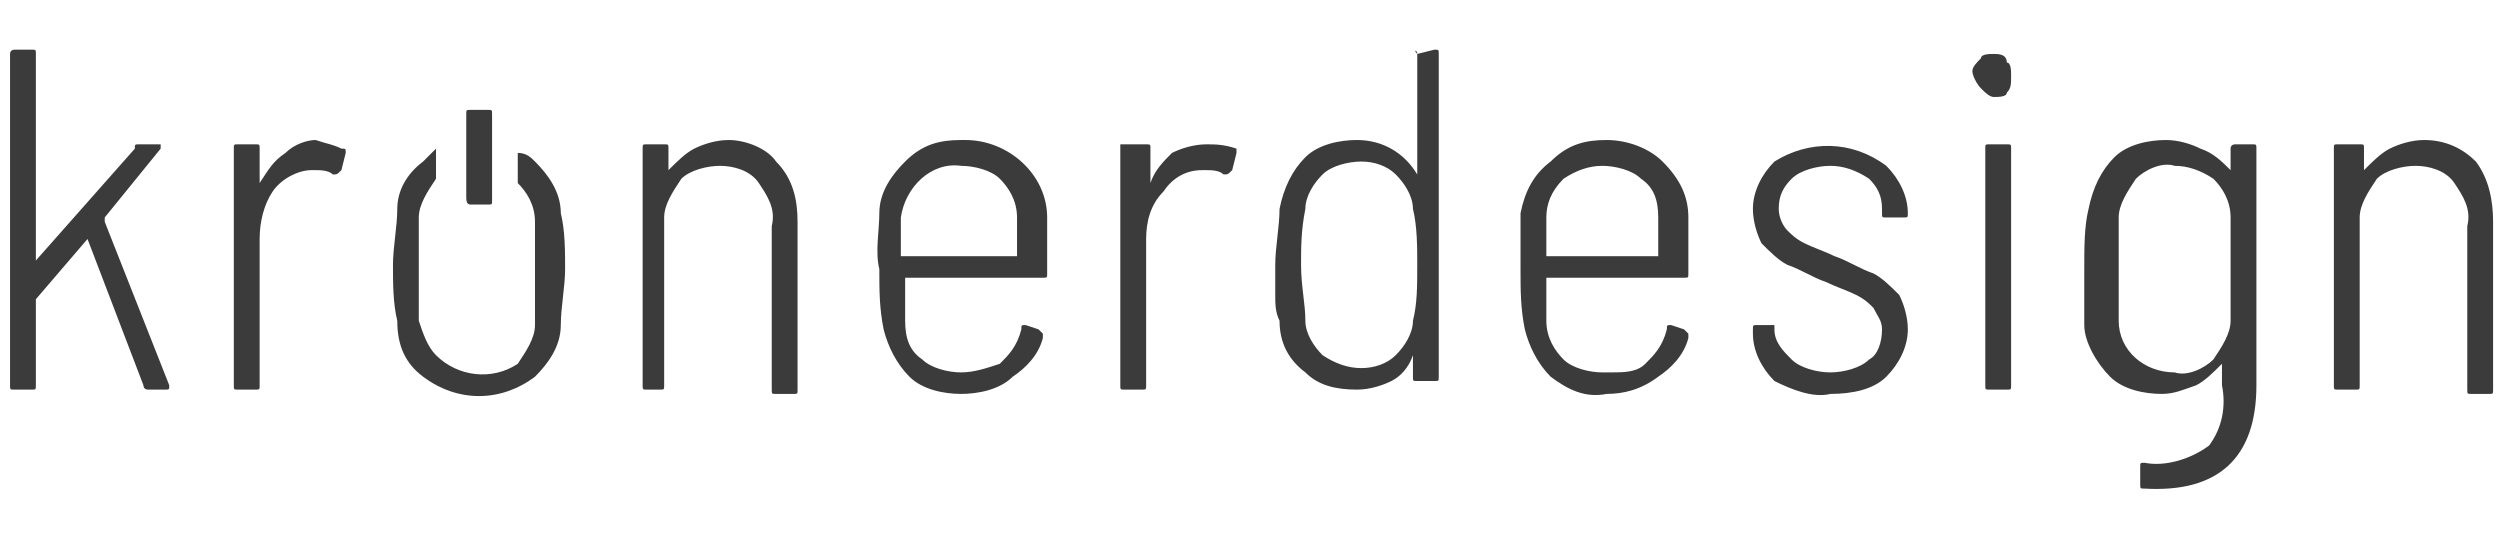 <svg width="208" height="45" viewBox="0 0 208 45" fill="none" xmlns="http://www.w3.org/2000/svg">
<g clip-path="url(#clip0_4369_22794)">
<path d="M47.017 22.391C47.017 20.958 47.017 19.168 46.659 17.736C46.659 15.946 45.585 14.514 44.511 13.44C44.153 13.082 43.795 12.723 43.078 12.723V15.23C43.795 15.946 44.511 17.02 44.511 18.452C44.511 19.168 44.511 20.6 44.511 22.749C44.511 24.897 44.511 26.329 44.511 27.045C44.511 28.119 43.795 29.193 43.078 30.267C40.93 31.7 38.066 31.342 36.276 29.551C35.56 28.835 35.202 27.761 34.844 26.687C34.844 25.971 34.844 24.539 34.844 22.391C34.844 20.242 34.844 18.81 34.844 18.094C34.844 17.02 35.56 15.946 36.276 14.872V12.366C35.918 12.723 35.56 13.082 35.202 13.44C33.769 14.514 33.053 15.946 33.053 17.378C33.053 18.81 32.695 20.6 32.695 22.033C32.695 23.465 32.695 25.255 33.053 26.687C33.053 28.835 33.769 30.267 35.202 31.342C38.066 33.49 41.646 33.49 44.511 31.342C45.585 30.267 46.659 28.835 46.659 27.045C46.659 25.613 47.017 23.823 47.017 22.391Z" fill="#3B3B3B"/>
<path d="M201.696 11.649C200.622 11.649 199.548 12.008 198.832 12.366C198.116 12.724 197.4 13.44 196.684 14.156V12.366C196.684 12.008 196.684 12.008 196.326 12.008H194.536C194.178 12.008 194.178 12.008 194.178 12.366V32.058C194.178 32.416 194.178 32.416 194.536 32.416H195.968C196.326 32.416 196.326 32.416 196.326 32.058V18.094C196.326 17.02 197.042 15.946 197.758 14.872C198.474 14.156 199.906 13.798 200.98 13.798C202.054 13.798 203.487 14.156 204.203 15.23C204.919 16.304 205.635 17.378 205.277 18.81V32.416C205.277 32.774 205.277 32.774 205.635 32.774H207.067C207.425 32.774 207.425 32.774 207.425 32.416V18.452C207.425 16.662 207.067 14.872 205.993 13.44C204.919 12.366 203.487 11.649 201.696 11.649ZM185.585 26.687C185.585 27.761 184.868 28.835 184.152 29.91C183.436 30.626 182.004 31.342 180.93 30.984C178.424 30.984 176.276 29.193 176.276 26.687C176.276 25.255 176.276 23.823 176.276 22.391C176.276 20.959 176.276 19.526 176.276 18.094C176.276 17.02 176.992 15.946 177.708 14.872C178.424 14.156 179.856 13.44 180.93 13.798C182.004 13.798 183.078 14.156 184.152 14.872C184.868 15.588 185.585 16.662 185.585 18.094C185.585 19.526 185.585 20.959 185.585 22.391C185.585 23.823 185.585 25.255 185.585 26.687ZM185.585 12.366V14.156C184.868 13.44 184.152 12.724 183.078 12.366C182.362 12.008 181.288 11.649 180.214 11.649C178.782 11.649 176.992 12.008 175.917 13.082C174.843 14.156 174.127 15.588 173.769 17.378C173.411 18.81 173.411 20.601 173.411 22.391C173.411 24.539 173.411 25.971 173.411 27.045C173.411 28.477 174.485 30.267 175.559 31.342C176.634 32.416 178.424 32.774 179.856 32.774C180.93 32.774 181.646 32.416 182.72 32.058C183.436 31.7 184.152 30.984 184.868 30.267V32.058C185.227 33.848 184.868 35.638 183.794 37.07C182.362 38.144 180.214 38.861 178.424 38.502C178.066 38.502 178.066 38.502 178.066 38.861V40.293C178.066 40.651 178.066 40.651 178.424 40.651C184.51 41.009 187.733 38.144 187.733 32.058V12.366C187.733 12.008 187.733 12.008 187.375 12.008H185.943C185.943 12.008 185.585 12.008 185.585 12.366ZM165.534 32.416H166.967C167.325 32.416 167.325 32.416 167.325 32.058V12.366C167.325 12.008 167.325 12.008 166.967 12.008H165.534C165.176 12.008 165.176 12.008 165.176 12.366V32.058C165.176 32.416 165.176 32.416 165.534 32.416ZM165.892 8.069C166.25 8.069 166.967 8.069 166.967 7.711C167.325 7.353 167.325 6.995 167.325 6.279C167.325 5.921 167.325 5.205 166.967 5.205C166.967 4.489 166.25 4.489 165.892 4.489C165.534 4.489 164.818 4.489 164.818 4.847C164.46 5.205 164.102 5.563 164.102 5.921C164.102 6.279 164.46 6.995 164.818 7.353C165.176 7.711 165.534 8.069 165.892 8.069ZM152.287 32.774C154.077 32.774 155.867 32.416 156.941 31.342C158.015 30.267 158.732 28.835 158.732 27.403C158.732 26.329 158.374 25.255 158.016 24.539C157.299 23.823 156.583 23.107 155.867 22.749C154.793 22.391 153.719 21.675 152.645 21.317C151.929 20.959 150.855 20.601 150.139 20.242C149.423 19.884 149.064 19.526 148.706 19.168C148.348 18.81 147.99 18.094 147.99 17.378C147.99 16.304 148.348 15.588 149.064 14.872C149.781 14.156 151.213 13.798 152.287 13.798C153.361 13.798 154.435 14.156 155.509 14.872C156.225 15.588 156.583 16.304 156.583 17.378V17.736C156.583 18.094 156.583 18.094 156.941 18.094H158.374C158.732 18.094 158.732 18.094 158.732 17.736C158.732 16.304 158.015 14.872 156.941 13.798C154.077 11.649 150.497 11.649 147.632 13.44C146.558 14.514 145.842 15.946 145.842 17.378C145.842 18.452 146.2 19.526 146.558 20.242C147.274 20.959 147.99 21.675 148.706 22.033C149.781 22.391 150.855 23.107 151.929 23.465C152.645 23.823 153.719 24.181 154.435 24.539C155.151 24.897 155.509 25.255 155.867 25.613C156.225 26.329 156.583 26.687 156.583 27.403C156.583 28.477 156.225 29.552 155.509 29.91C154.793 30.626 153.361 30.984 152.287 30.984C151.213 30.984 149.781 30.626 149.064 29.91C148.348 29.193 147.632 28.477 147.632 27.403C147.632 27.403 147.632 27.403 147.632 27.045H147.274H146.2C145.842 27.045 145.842 27.045 145.842 27.403V27.761C145.842 29.193 146.558 30.626 147.632 31.7C149.064 32.416 150.855 33.132 152.287 32.774ZM133.311 13.798C134.385 13.798 135.817 14.156 136.533 14.872C137.607 15.588 137.965 16.662 137.965 18.094C137.965 19.168 137.965 20.242 137.965 21.317H128.656C128.656 19.884 128.656 18.81 128.656 18.094C128.656 17.02 129.014 15.946 130.088 14.872C131.162 14.156 132.237 13.798 133.311 13.798ZM133.311 30.984C132.237 30.984 130.804 30.626 130.088 29.91C129.372 29.193 128.656 28.119 128.656 26.687C128.656 25.613 128.656 24.539 128.656 23.107H140.114C140.472 23.107 140.472 23.107 140.472 22.749C140.472 20.601 140.472 19.168 140.472 18.094C140.472 16.304 139.755 14.872 138.323 13.44C137.249 12.366 135.459 11.649 133.669 11.649C131.879 11.649 130.446 12.008 129.014 13.44C127.582 14.514 126.866 15.946 126.508 17.736C126.508 19.168 126.508 20.959 126.508 22.391C126.508 24.181 126.508 25.613 126.866 27.403C127.224 28.835 127.94 30.267 129.014 31.342C130.446 32.416 131.879 33.132 133.669 32.774C135.101 32.774 136.533 32.416 137.965 31.342C139.039 30.626 140.113 29.552 140.472 28.119V27.761C140.472 27.761 140.472 27.761 140.114 27.403L139.039 27.045C138.681 27.045 138.681 27.045 138.681 27.403C138.323 28.835 137.607 29.552 136.891 30.267C136.175 30.984 135.101 30.984 134.027 30.984M117.557 26.687C117.557 27.761 116.841 28.835 116.125 29.552C115.409 30.267 114.335 30.626 113.26 30.626C112.186 30.626 111.112 30.267 110.038 29.552C109.322 28.835 108.606 27.761 108.606 26.687C108.606 25.255 108.248 23.823 108.248 22.033C108.248 20.601 108.248 19.168 108.606 17.378C108.606 16.304 109.322 15.23 110.038 14.514C110.754 13.798 112.186 13.44 113.26 13.44C114.335 13.44 115.409 13.798 116.125 14.514C116.841 15.23 117.557 16.304 117.557 17.378C117.915 18.81 117.915 20.601 117.915 22.033C117.915 23.823 117.915 25.255 117.557 26.687ZM117.915 4.489V14.514C116.841 12.724 115.051 11.649 112.902 11.649C111.47 11.649 109.68 12.008 108.606 13.082C107.532 14.156 106.816 15.588 106.458 17.378C106.458 18.81 106.1 20.601 106.1 22.033C106.1 22.749 106.1 23.823 106.1 24.539C106.1 25.255 106.1 25.971 106.458 26.687C106.458 28.477 107.174 29.91 108.606 30.984C109.68 32.058 111.112 32.416 112.902 32.416C113.977 32.416 115.051 32.058 115.767 31.7C116.483 31.342 117.199 30.626 117.557 29.552V31.342C117.557 31.7 117.557 31.7 117.915 31.7H119.347C119.705 31.7 119.705 31.7 119.705 31.342V4.489C119.705 4.131 119.705 4.131 119.347 4.131L117.915 4.489C117.915 4.131 117.557 4.131 117.915 4.489C117.557 4.489 117.557 4.489 117.915 4.489ZM100.371 12.008C99.297 12.008 98.223 12.366 97.507 12.724C96.791 13.44 96.075 14.156 95.716 15.23V12.366C95.716 12.008 95.716 12.008 95.359 12.008H93.926C93.926 12.008 93.568 12.008 93.21 12.008V12.366V32.058C93.21 32.416 93.21 32.416 93.568 32.416H95.001C95.359 32.416 95.359 32.416 95.359 32.058V19.884C95.359 18.452 95.716 17.02 96.791 15.946C97.507 14.872 98.581 14.156 100.013 14.156H100.371C100.729 14.156 101.445 14.156 101.803 14.514C102.161 14.514 102.161 14.514 102.519 14.156L102.877 12.724V12.366C101.803 12.008 101.087 12.008 100.371 12.008ZM79.963 13.798C81.037 13.798 82.469 14.156 83.185 14.872C83.901 15.588 84.617 16.662 84.617 18.094C84.617 18.81 84.617 19.884 84.617 21.317H74.95C74.95 19.884 74.95 18.81 74.95 18.094C75.308 15.588 77.457 13.44 79.963 13.798ZM79.963 30.984C78.889 30.984 77.457 30.626 76.74 29.91C75.666 29.193 75.308 28.119 75.308 26.687C75.308 25.613 75.308 24.181 75.308 23.107H86.766C87.124 23.107 87.124 23.107 87.124 22.749C87.124 20.601 87.124 19.168 87.124 18.094C87.124 14.514 83.901 11.649 80.321 11.649C80.321 11.649 80.321 11.649 79.963 11.649C78.173 11.649 76.74 12.008 75.308 13.44C74.234 14.514 73.16 15.946 73.16 17.736C73.16 19.168 72.802 20.959 73.16 22.391C73.16 24.181 73.16 25.613 73.518 27.403C73.876 28.835 74.592 30.267 75.666 31.342C76.74 32.416 78.531 32.774 79.963 32.774C81.395 32.774 83.185 32.416 84.259 31.342C85.333 30.626 86.407 29.552 86.766 28.119V27.761C86.766 27.761 86.766 27.761 86.407 27.403L85.333 27.045C84.975 27.045 84.975 27.045 84.975 27.403C84.617 28.835 83.901 29.552 83.185 30.267C82.111 30.626 81.037 30.984 79.963 30.984ZM60.629 11.649C59.554 11.649 58.48 12.008 57.764 12.366C57.048 12.724 56.332 13.44 55.616 14.156V12.366C55.616 12.008 55.616 12.008 55.258 12.008H53.826C53.468 12.008 53.468 12.008 53.468 12.366V32.058C53.468 32.416 53.468 32.416 53.826 32.416H54.9C55.258 32.416 55.258 32.416 55.258 32.058V18.094C55.258 17.02 55.974 15.946 56.69 14.872C57.406 14.156 58.838 13.798 59.913 13.798C60.987 13.798 62.419 14.156 63.135 15.23C63.851 16.304 64.567 17.378 64.209 18.81V32.416C64.209 32.774 64.209 32.774 64.567 32.774H65.999C66.357 32.774 66.357 32.774 66.357 32.416V18.452C66.357 16.662 65.999 14.872 64.567 13.44C63.851 12.366 62.061 11.649 60.629 11.649ZM26.257 11.649C25.541 11.649 24.467 12.008 23.75 12.724C22.676 13.44 22.318 14.156 21.602 15.23V12.366C21.602 12.008 21.602 12.008 21.244 12.008H19.812C19.454 12.008 19.454 12.008 19.454 12.366V32.058C19.454 32.416 19.454 32.416 19.812 32.416H21.244C21.602 32.416 21.602 32.416 21.602 32.058V19.884C21.602 18.452 21.96 17.02 22.676 15.946C23.392 14.872 24.825 14.156 25.899 14.156H26.257C26.615 14.156 27.331 14.156 27.689 14.514C28.047 14.514 28.047 14.514 28.405 14.156L28.763 12.724C28.763 12.366 28.763 12.366 28.405 12.366C27.689 12.008 27.331 12.008 26.257 11.649ZM1.194 32.416H2.626C2.984 32.416 2.984 32.416 2.984 32.058V24.897L7.281 19.884L11.935 32.058C11.935 32.416 12.293 32.416 12.293 32.416H13.725C14.083 32.416 14.083 32.416 14.083 32.058L8.713 18.452C8.713 18.452 8.713 18.452 8.713 18.094L13.367 12.366V12.008H13.009H11.577C11.219 12.008 11.219 12.008 11.219 12.366L2.984 21.675V4.489C2.984 4.131 2.984 4.131 2.626 4.131H1.194C1.194 4.131 0.836 4.131 0.836 4.489V32.058C0.836 32.416 0.836 32.416 1.194 32.416Z" fill="#3B3B3B"/>
<path d="M39.151 17.02H40.583C40.941 17.02 40.941 17.02 40.941 16.662V9.501C40.941 9.143 40.941 9.143 40.583 9.143H39.151C38.793 9.143 38.793 9.143 38.793 9.501V16.304C38.793 16.662 38.793 17.02 39.151 17.02Z" fill="#3B3B3B"/>
</g>
<defs>
<clipPath id="clip0_4369_22794">
<rect width="206.947" height="43.323" fill="white" transform="translate(0.836 0.908)"/>
</clipPath>
</defs>
</svg>
